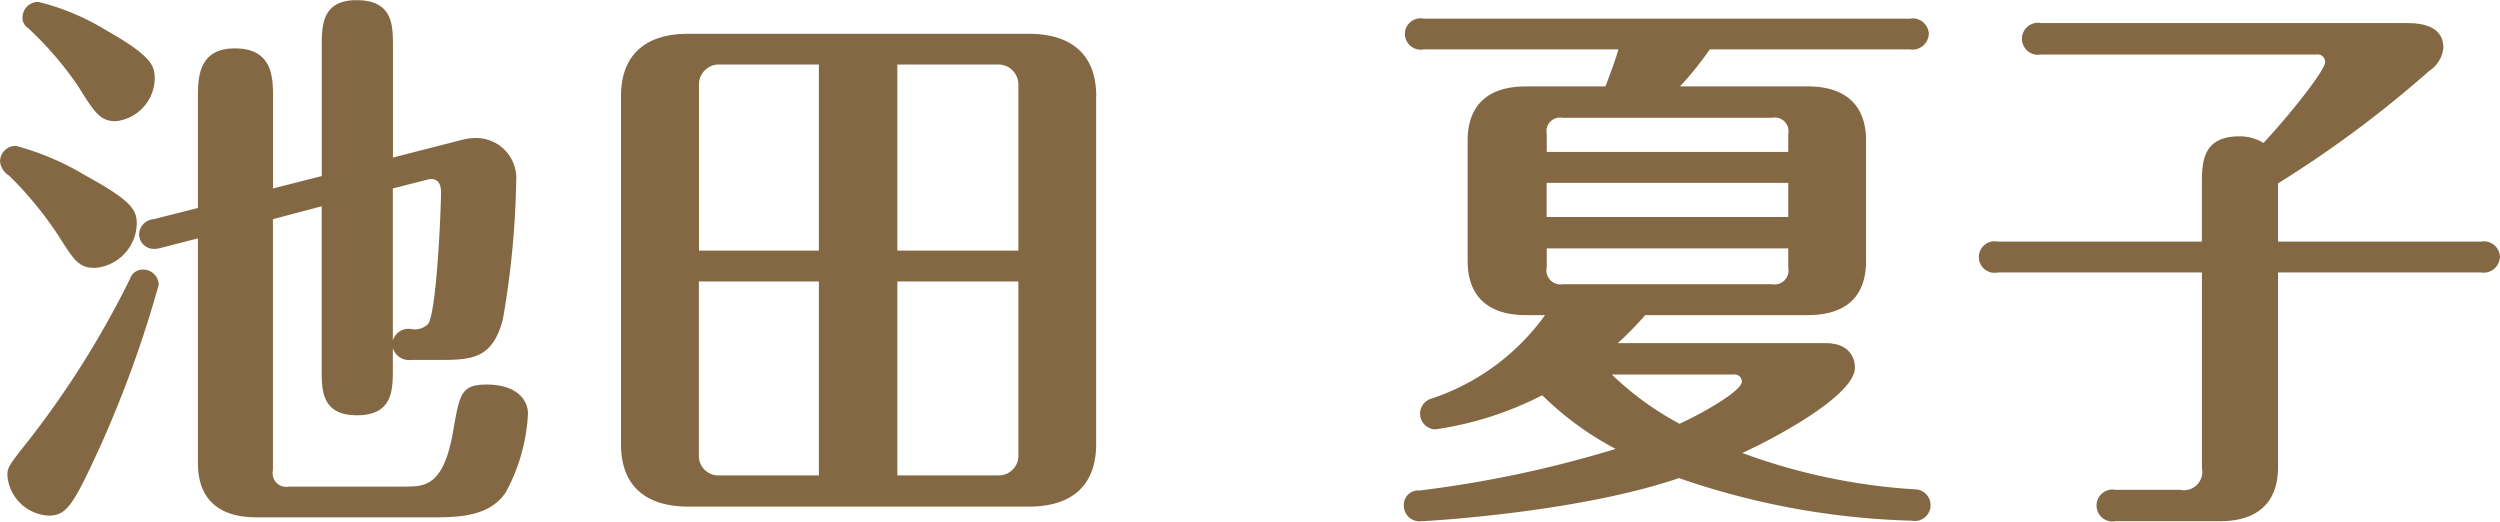 <svg xmlns="http://www.w3.org/2000/svg" width="147.25" height="30.72" viewBox="0 0 147.25 30.72">
  <defs>
    <style>
      .cls-1 {
        fill: #846844;
        fill-rule: evenodd;
      }
    </style>
  </defs>
  <path id="ikeda_natsuko.svg" class="cls-1" d="M416.263,3469.35l2.871-.76v9.61c0,1.22,0,2.7,2.079,2.7,2.113,0,2.113-1.51,2.113-2.7v-1.26a1,1,0,0,0,1.089.7H426.2c1.914,0,3-.17,3.6-2.35a51.985,51.985,0,0,0,.792-8.18,2.363,2.363,0,0,0-2.376-2.54,3.071,3.071,0,0,0-.792.1l-4.092,1.05v-6.57c0-1.22,0-2.7-2.146-2.7-2.046,0-2.046,1.52-2.046,2.7v7.66l-2.871.73v-5.35c0-1.15,0-2.9-2.245-2.9-2.178,0-2.178,1.78-2.178,2.9v6.5l-2.608.66a0.926,0.926,0,0,0-.858.89,0.871,0.871,0,0,0,.858.86,1.424,1.424,0,0,0,.43-0.06l2.178-.56v13.26c0,1.79.924,3.17,3.432,3.17h10.661c1.815,0,3.2-.26,4.026-1.45a10.8,10.8,0,0,0,1.321-4.65c0-.76-0.594-1.72-2.443-1.72-1.485,0-1.584.56-1.947,2.64-0.561,3.37-1.683,3.37-2.9,3.37H417.22a0.807,0.807,0,0,1-.957-0.96v-14.79Zm9.142-2.34c0.3-.07.759-0.03,0.759,0.76,0,1.09-.264,7.06-0.759,7.75a1.1,1.1,0,0,1-.99.3,0.956,0.956,0,0,0-1.089.69v-8.97ZM409.3,3461.1c0-.76-0.1-1.32-2.9-2.9a13.891,13.891,0,0,0-3.96-1.65,0.922,0.922,0,0,0-.925.92,0.68,0.68,0,0,0,.3.6,20.1,20.1,0,0,1,2.938,3.39c0.957,1.52,1.287,2.12,2.244,2.12A2.566,2.566,0,0,0,409.3,3461.1Zm-1.056,8.55c0-.83-0.231-1.35-3.069-2.9a15.838,15.838,0,0,0-4.06-1.72,0.924,0.924,0,0,0-.924.92,1.092,1.092,0,0,0,.528.83,21.3,21.3,0,0,1,3.07,3.79c0.759,1.19,1.056,1.65,1.98,1.65A2.671,2.671,0,0,0,408.242,3469.65Zm0.4,2.67a0.778,0.778,0,0,0-.792.53,54.77,54.77,0,0,1-5.908,9.44c-1.221,1.55-1.32,1.65-1.32,2.15a2.559,2.559,0,0,0,2.443,2.37c1.056,0,1.452-.66,2.97-3.96a67.027,67.027,0,0,0,3.5-9.64A0.913,0.913,0,0,0,408.638,3472.32Zm56.114-10.2c0-3.26-2.509-3.69-3.961-3.69H440.724c-2.277,0-3.96,1.02-3.96,3.69v20.47c0,3.27,2.508,3.69,3.96,3.69h20.067c2.277,0,3.961-1.02,3.961-3.69v-20.47Zm-4.588,10.9v10.33a1.154,1.154,0,0,1-1.122,1.09h-6.007v-11.42h7.129Zm-7.129-1.82v-10.96h6.007a1.182,1.182,0,0,1,1.122,1.13v9.83h-7.129Zm-4.621,1.82v11.42H442.44a1.148,1.148,0,0,1-1.089-1.09v-10.33h7.063Zm-7.063-1.82v-9.83a1.177,1.177,0,0,1,1.089-1.13h5.974v10.96h-7.063Zm49.835,3.8a13.46,13.46,0,0,1-6.667,4.91,0.925,0.925,0,0,0,.2,1.82,20.02,20.02,0,0,0,6.3-2.01,18.329,18.329,0,0,0,4.324,3.16,67.173,67.173,0,0,1-11.552,2.45,0.846,0.846,0,0,0-.924.86,0.923,0.923,0,0,0,1.023.95c0.2,0,9.176-.49,15.183-2.54a45.551,45.551,0,0,0,13.729,2.51,0.924,0.924,0,0,0,1.09-.92,0.934,0.934,0,0,0-.958-0.93,35.667,35.667,0,0,1-10.132-2.14c1.98-.9,6.634-3.4,6.634-5.02,0-.17,0-1.45-1.749-1.45H495.477a20.453,20.453,0,0,0,1.617-1.65h9.572c2.574,0,3.432-1.42,3.432-3.17v-7.13c0-1.78-.924-3.17-3.432-3.17H499.14a19.118,19.118,0,0,0,1.75-2.18h11.782a0.966,0.966,0,0,0,1.123-.92,0.949,0.949,0,0,0-1.123-.89H484.057a0.925,0.925,0,0,0-1.122.89,0.94,0.94,0,0,0,1.122.92H495.51c-0.165.6-.363,1.12-0.759,2.18h-4.687c-2.574,0-3.432,1.45-3.432,3.17v7.13c0,1.78.924,3.17,3.432,3.17h1.122Zm14.324-7.79v2.01H491.285v-2.01H505.51Zm-14.225-1.82v-1.05a0.807,0.807,0,0,1,.958-0.96h12.31a0.807,0.807,0,0,1,.957.96v1.05H491.285Zm14.225,5.68v1.12a0.826,0.826,0,0,1-.957.99h-12.31a0.827,0.827,0,0,1-.958-0.99v-1.12H505.51Zm-3.234,7.43a0.425,0.425,0,0,1,.5.42c0,0.53-2.178,1.79-3.664,2.48a17.72,17.72,0,0,1-3.993-2.9h7.162Zm27.6-6.01v11.52a1.084,1.084,0,0,1-1.288,1.28h-3.8a0.942,0.942,0,1,0,0,1.85h6.139c2.574,0,3.432-1.45,3.432-3.17v-11.48h11.948a0.967,0.967,0,0,0,1.122-.93,0.948,0.948,0,0,0-1.122-.89H534.365v-3.43a66.034,66.034,0,0,0,8.912-6.63,1.826,1.826,0,0,0,.825-1.36c0-1.45-1.651-1.45-2.212-1.45H520.4a0.942,0.942,0,1,0,0,1.85h16.239a0.443,0.443,0,0,1,.5.46c0,0.4-1.684,2.64-3.631,4.75a2.66,2.66,0,0,0-1.419-.39c-2.211,0-2.211,1.58-2.211,2.9v3.3H517.863a0.93,0.93,0,1,0,0,1.82h12.014Z" transform="translate(-400.188 -3456.44)"/>
</svg>
